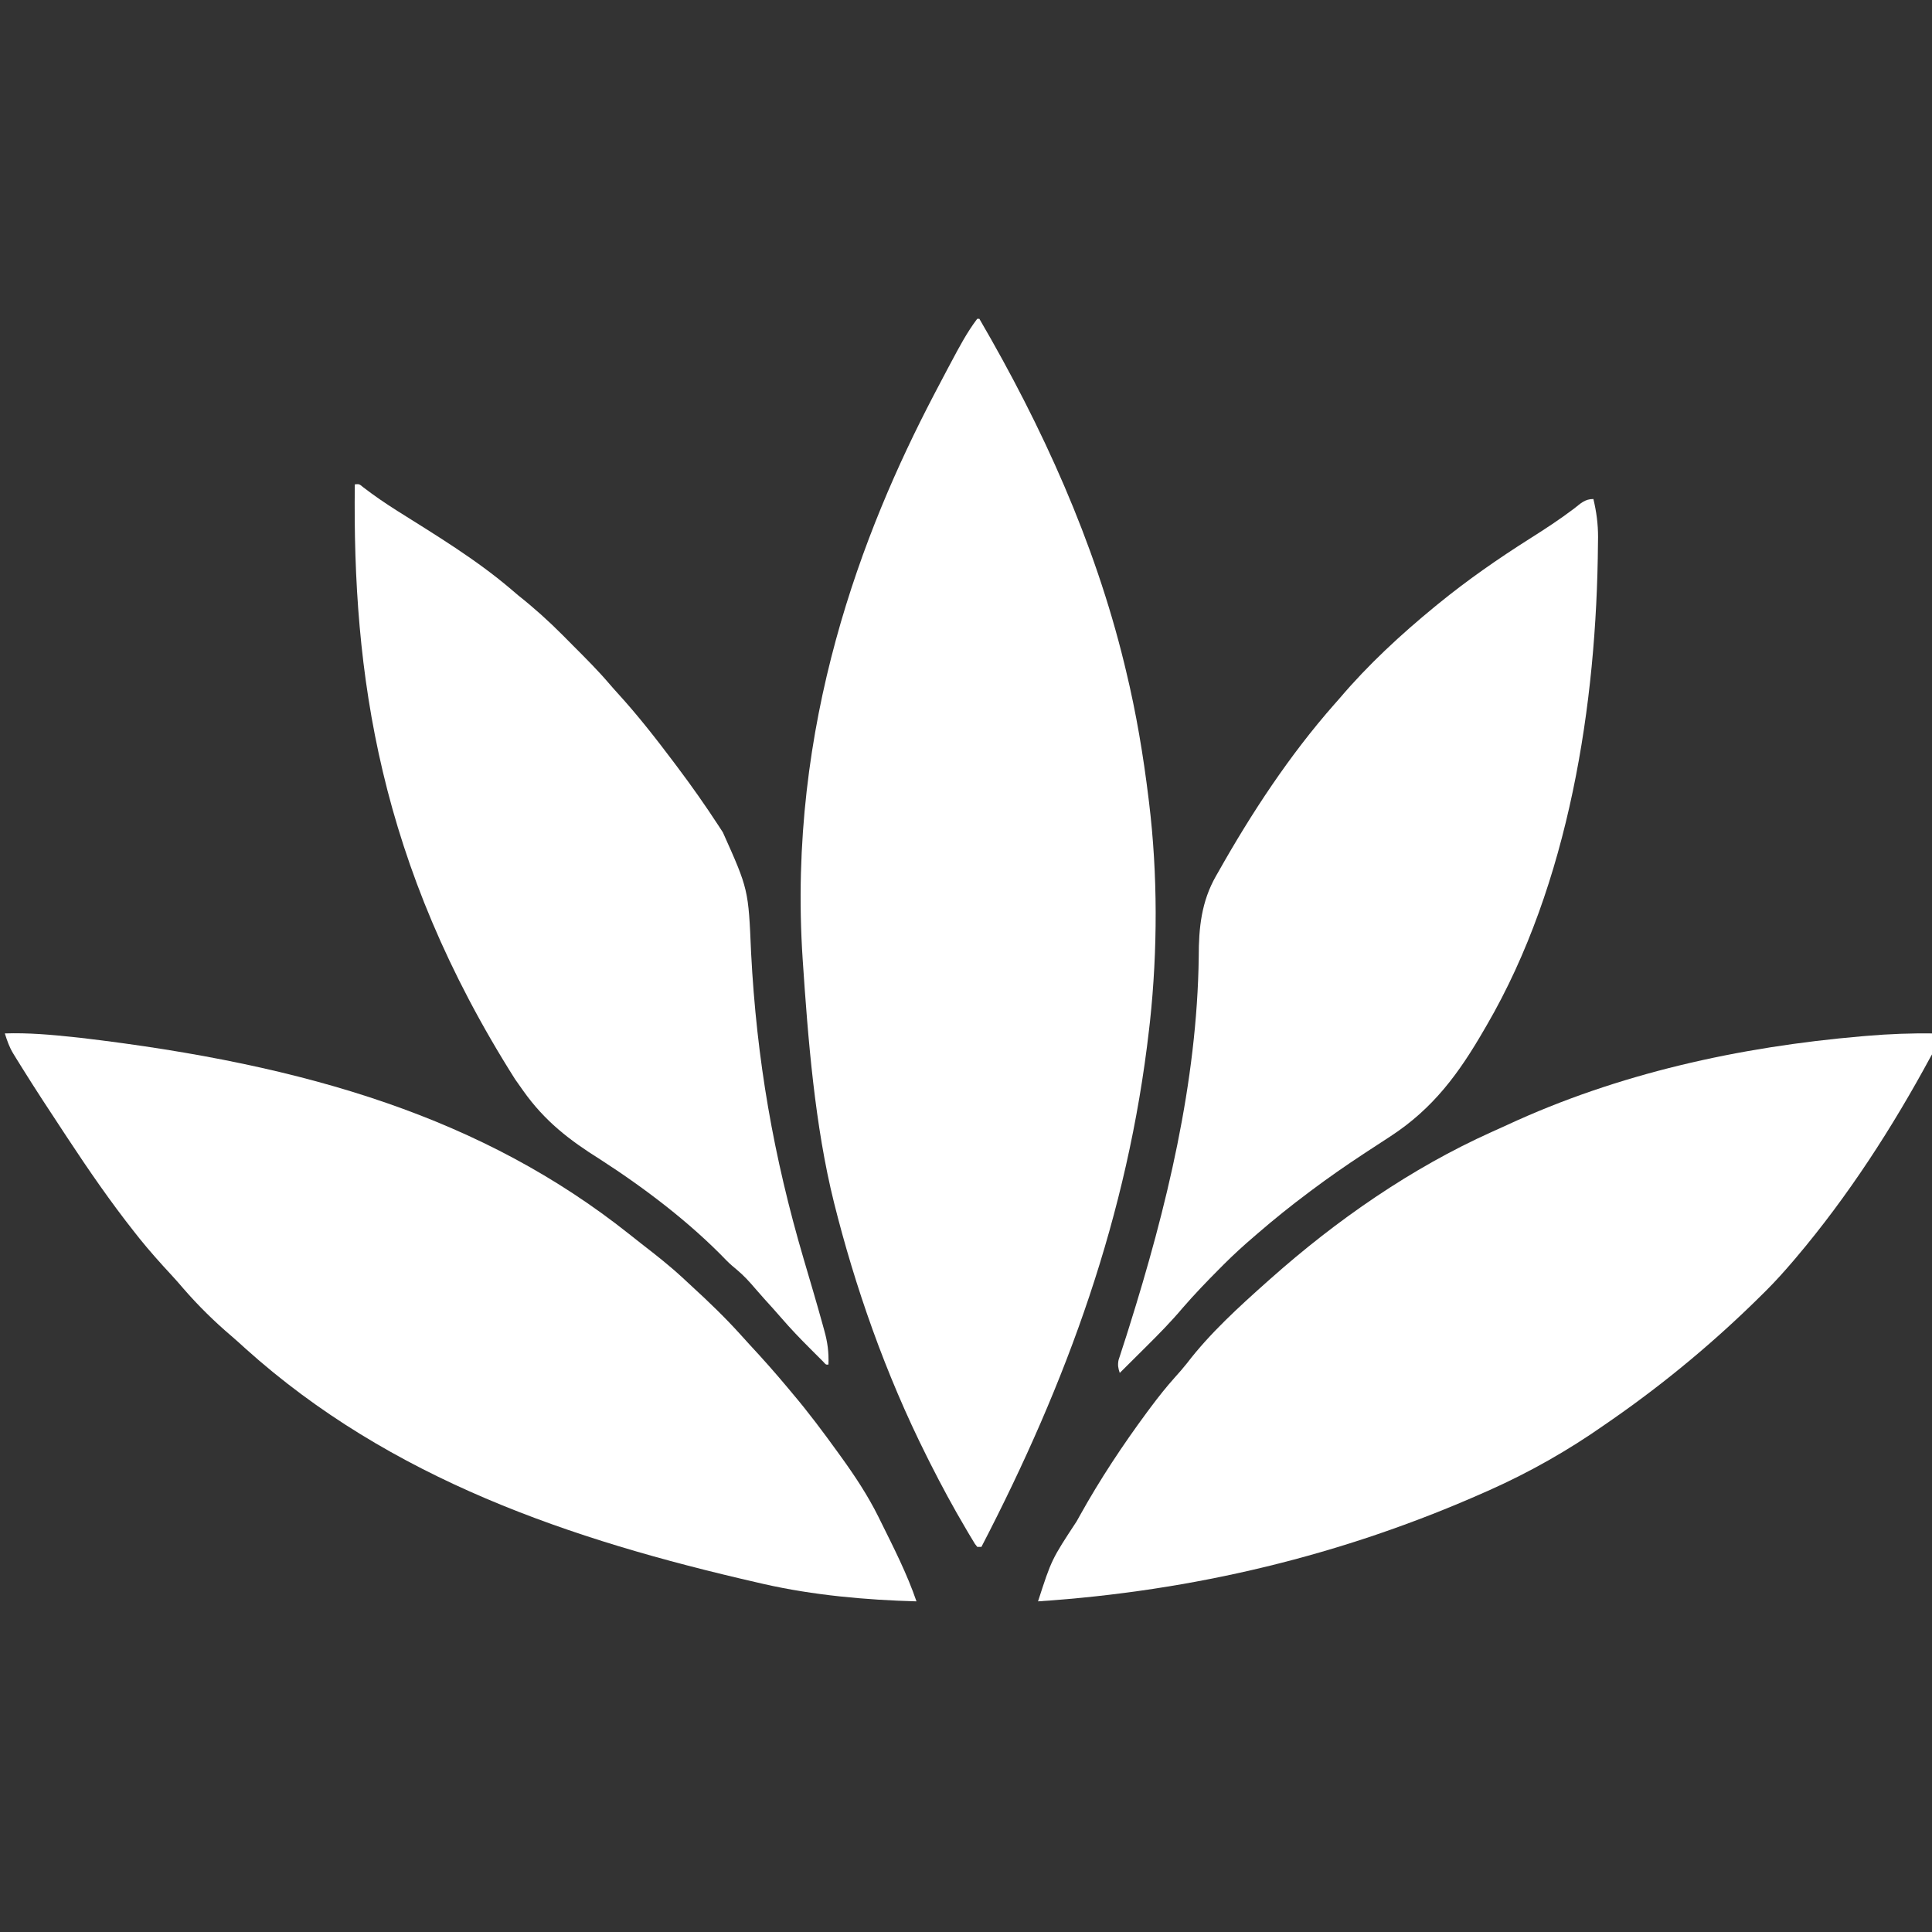 <?xml version="1.0" encoding="UTF-8" standalone="no"?>
<!DOCTYPE svg PUBLIC "-//W3C//DTD SVG 1.1//EN" "http://www.w3.org/Graphics/SVG/1.1/DTD/svg11.dtd">
<svg width="100%" height="100%" viewBox="0 0 400 400" version="1.1" xmlns="http://www.w3.org/2000/svg" xmlns:xlink="http://www.w3.org/1999/xlink" xml:space="preserve" xmlns:serif="http://www.serif.com/" style="fill-rule:evenodd;clip-rule:evenodd;stroke-linejoin:round;stroke-miterlimit:2;">
    <rect x="0" y="0" width="400" height="400" fill="#333333" stroke="none"/>
    <g transform="matrix(1.624,0,0,1.624,1,66)">
        <g transform="matrix(1,0,0,1,-87.282,-118.29)">
            <path d="M131.901,139.397C132.461,139.347 132.461,139.347 132.924,139.733C134.343,140.827 135.802,141.822 137.316,142.779C142.256,145.887 147.316,148.945 151.772,152.732C152.094,153.009 152.417,153.284 152.741,153.558C154.753,155.149 156.603,156.816 158.411,158.633C158.884,159.111 159.357,159.589 159.832,160.065C161.4,161.632 162.96,163.196 164.399,164.884C164.721,165.263 165.054,165.634 165.388,166.003C167.965,168.822 170.303,171.819 172.599,174.869L173.046,175.466C174.862,177.881 176.595,180.344 178.246,182.875L178.824,183.765C182.08,191.032 182.08,191.032 182.422,199.125C183.124,212.724 185.283,225.102 189.126,238.162C189.954,240.97 190.79,243.776 191.568,246.599L191.747,247.252C192.172,248.753 192.34,250.047 192.283,251.612C191.96,251.642 191.96,251.642 191.623,251.253L191.121,250.752L190.564,250.196L189.979,249.608C188.7,248.336 187.462,247.045 186.284,245.679C185.937,245.276 185.583,244.878 185.228,244.481C184.466,243.64 183.701,242.802 182.963,241.939C182.238,241.087 181.518,240.294 180.661,239.572C180.197,239.189 179.749,238.811 179.324,238.385C174.628,233.501 168.894,229.149 163.205,225.473C159.235,222.988 156.11,220.578 153.369,216.706C153.025,216.214 152.68,215.724 152.331,215.235C134.915,187.731 131.605,163.503 131.901,139.397Z" style="fill:white;"/>
        </g>
        <g transform="matrix(1,0,0,1,-87.282,-118.29)">
            <path d="M211.253,118.29L211.52,118.29C219.547,132.058 226.201,146.703 229.994,162.227L230.222,163.176C231.525,168.563 232.429,173.989 233.098,179.487L233.161,180.008C234.269,189.082 234.251,198.82 233.271,207.907L233.161,208.863C230.451,232.592 222.714,253.798 211.787,274.856L211.253,274.856L210.949,274.463L210.612,273.903L210.229,273.269L209.817,272.568C208.198,269.836 206.696,267.05 205.265,264.215L204.84,263.367C199.496,252.717 195.64,241.561 193,231C190.552,221.208 189.674,210.112 189,200C187,170 196.733,145.222 205.657,128.124L205.909,127.641C206.417,126.669 206.927,125.698 207.442,124.73L207.93,123.817C208.941,121.921 209.949,120.006 211.253,118.29Z" style="fill:white;"/>
        </g>
        <g transform="matrix(1,0,0,1,-87.282,-118.29)">
            <path d="M324.586,209.715C327.515,209.461 330.413,209.355 333.353,209.398C333.575,210.294 333.665,210.626 333.3,211.503L332.818,212.337C327.936,221.379 322.274,230.155 315.626,238.003L315.185,238.52C314.129,239.756 313.05,240.955 311.902,242.107L311.411,242.594C305.507,248.468 299.105,253.817 292.27,258.576C291.893,258.837 291.516,259.098 291.139,259.36C286.569,262.562 281.701,265.327 276.605,267.602L275.91,267.909C257.788,275.957 238.767,280.486 219.001,281.803C220.73,276.463 220.73,276.463 223.926,271.6L224.344,270.848C226.894,266.264 229.798,261.877 232.915,257.659L233.428,256.972C234.381,255.696 235.36,254.465 236.422,253.277C236.961,252.68 237.483,252.087 237.983,251.456C240.921,247.608 244.638,244.238 248.247,241.021L248.658,240.657C257.041,233.206 266.588,226.564 276.842,221.958C277.481,221.674 278.118,221.388 278.753,221.094C292.95,214.497 308.418,211.109 323.965,209.768L324.586,209.715Z" style="fill:white;"/>
        </g>
        <g transform="matrix(1,0,0,1,-87.282,-118.29)">
            <path d="M287.365,142.47C288.189,141.827 288.713,141.267 289.803,141.267C290.195,142.901 290.4,144.448 290.398,146.128L290.387,146.912C290.231,167.444 286.693,190.316 276.209,208.351L275.91,208.863C272.673,214.477 269.403,218.949 263.92,222.524C262.948,223.151 261.98,223.784 261.015,224.42L260.432,224.804C258.224,226.255 256.063,227.761 253.946,229.343L253.467,229.703C251.231,231.371 249.068,233.113 246.957,234.936L246.52,235.314C245.201,236.441 243.931,237.602 242.702,238.828L242.128,239.405C240.512,241.027 238.936,242.667 237.436,244.398C235.978,246.128 234.404,247.73 232.799,249.322C232.514,249.605 232.229,249.889 231.944,250.172C231.103,251.009 230.263,251.845 229.421,252.68C229.213,252.064 229.141,251.674 229.269,251.031L229.482,250.382L229.727,249.618C229.918,249.037 230.106,248.455 230.292,247.872L230.599,246.893C235.377,231.71 239.29,215.635 239.49,199.629C239.489,195.924 239.827,192.594 241.69,189.326L241.978,188.825C246.227,181.283 251.061,173.929 256.79,167.424L257.474,166.649C261.091,162.385 265.278,158.522 269.598,154.98L270.032,154.626C273.746,151.597 277.64,148.891 281.687,146.327C283.629,145.101 285.534,143.857 287.365,142.47Z" style="fill:white;"/>
        </g>
        <g transform="matrix(1,0,0,1,-87.282,-118.29)">
            <path d="M87.282,209.398C90.272,209.3 93.191,209.56 96.16,209.877L96.984,209.965C126.107,213.401 148.37,220.296 166.83,234.942C167.385,235.384 167.941,235.825 168.501,236.261C170.265,237.624 172.006,238.995 173.648,240.507C174.051,240.883 174.454,241.258 174.86,241.63C177.035,243.623 179.141,245.648 181.116,247.841C181.487,248.256 181.86,248.669 182.237,249.078C183.888,250.852 185.492,252.656 187.045,254.516C187.277,254.795 187.509,255.074 187.741,255.352C189.753,257.728 191.604,260.21 193.428,262.732L193.886,263.367C195.664,265.83 197.299,268.3 198.654,271.024L198.963,271.65C200.608,274.975 202.302,278.286 203.505,281.803C197.054,281.628 190.361,281.024 184.06,279.597L183.199,279.398C159.391,273.946 136.461,266.208 117.958,249.574C117.361,249.03 116.766,248.486 116.152,247.961C113.997,246.13 111.947,244.112 110.093,241.977C109.576,241.368 109.052,240.773 108.511,240.186C107.106,238.673 105.74,237.144 104.444,235.534L103.847,234.779C100.757,230.875 97.941,226.781 95.203,222.624L94.763,221.955C92.969,219.235 91.178,216.513 89.456,213.747L89.069,213.121L88.705,212.539L88.371,211.993C87.862,211.167 87.573,210.322 87.282,209.398Z" style="fill:white;"/>
        </g>
    </g>
</svg>
